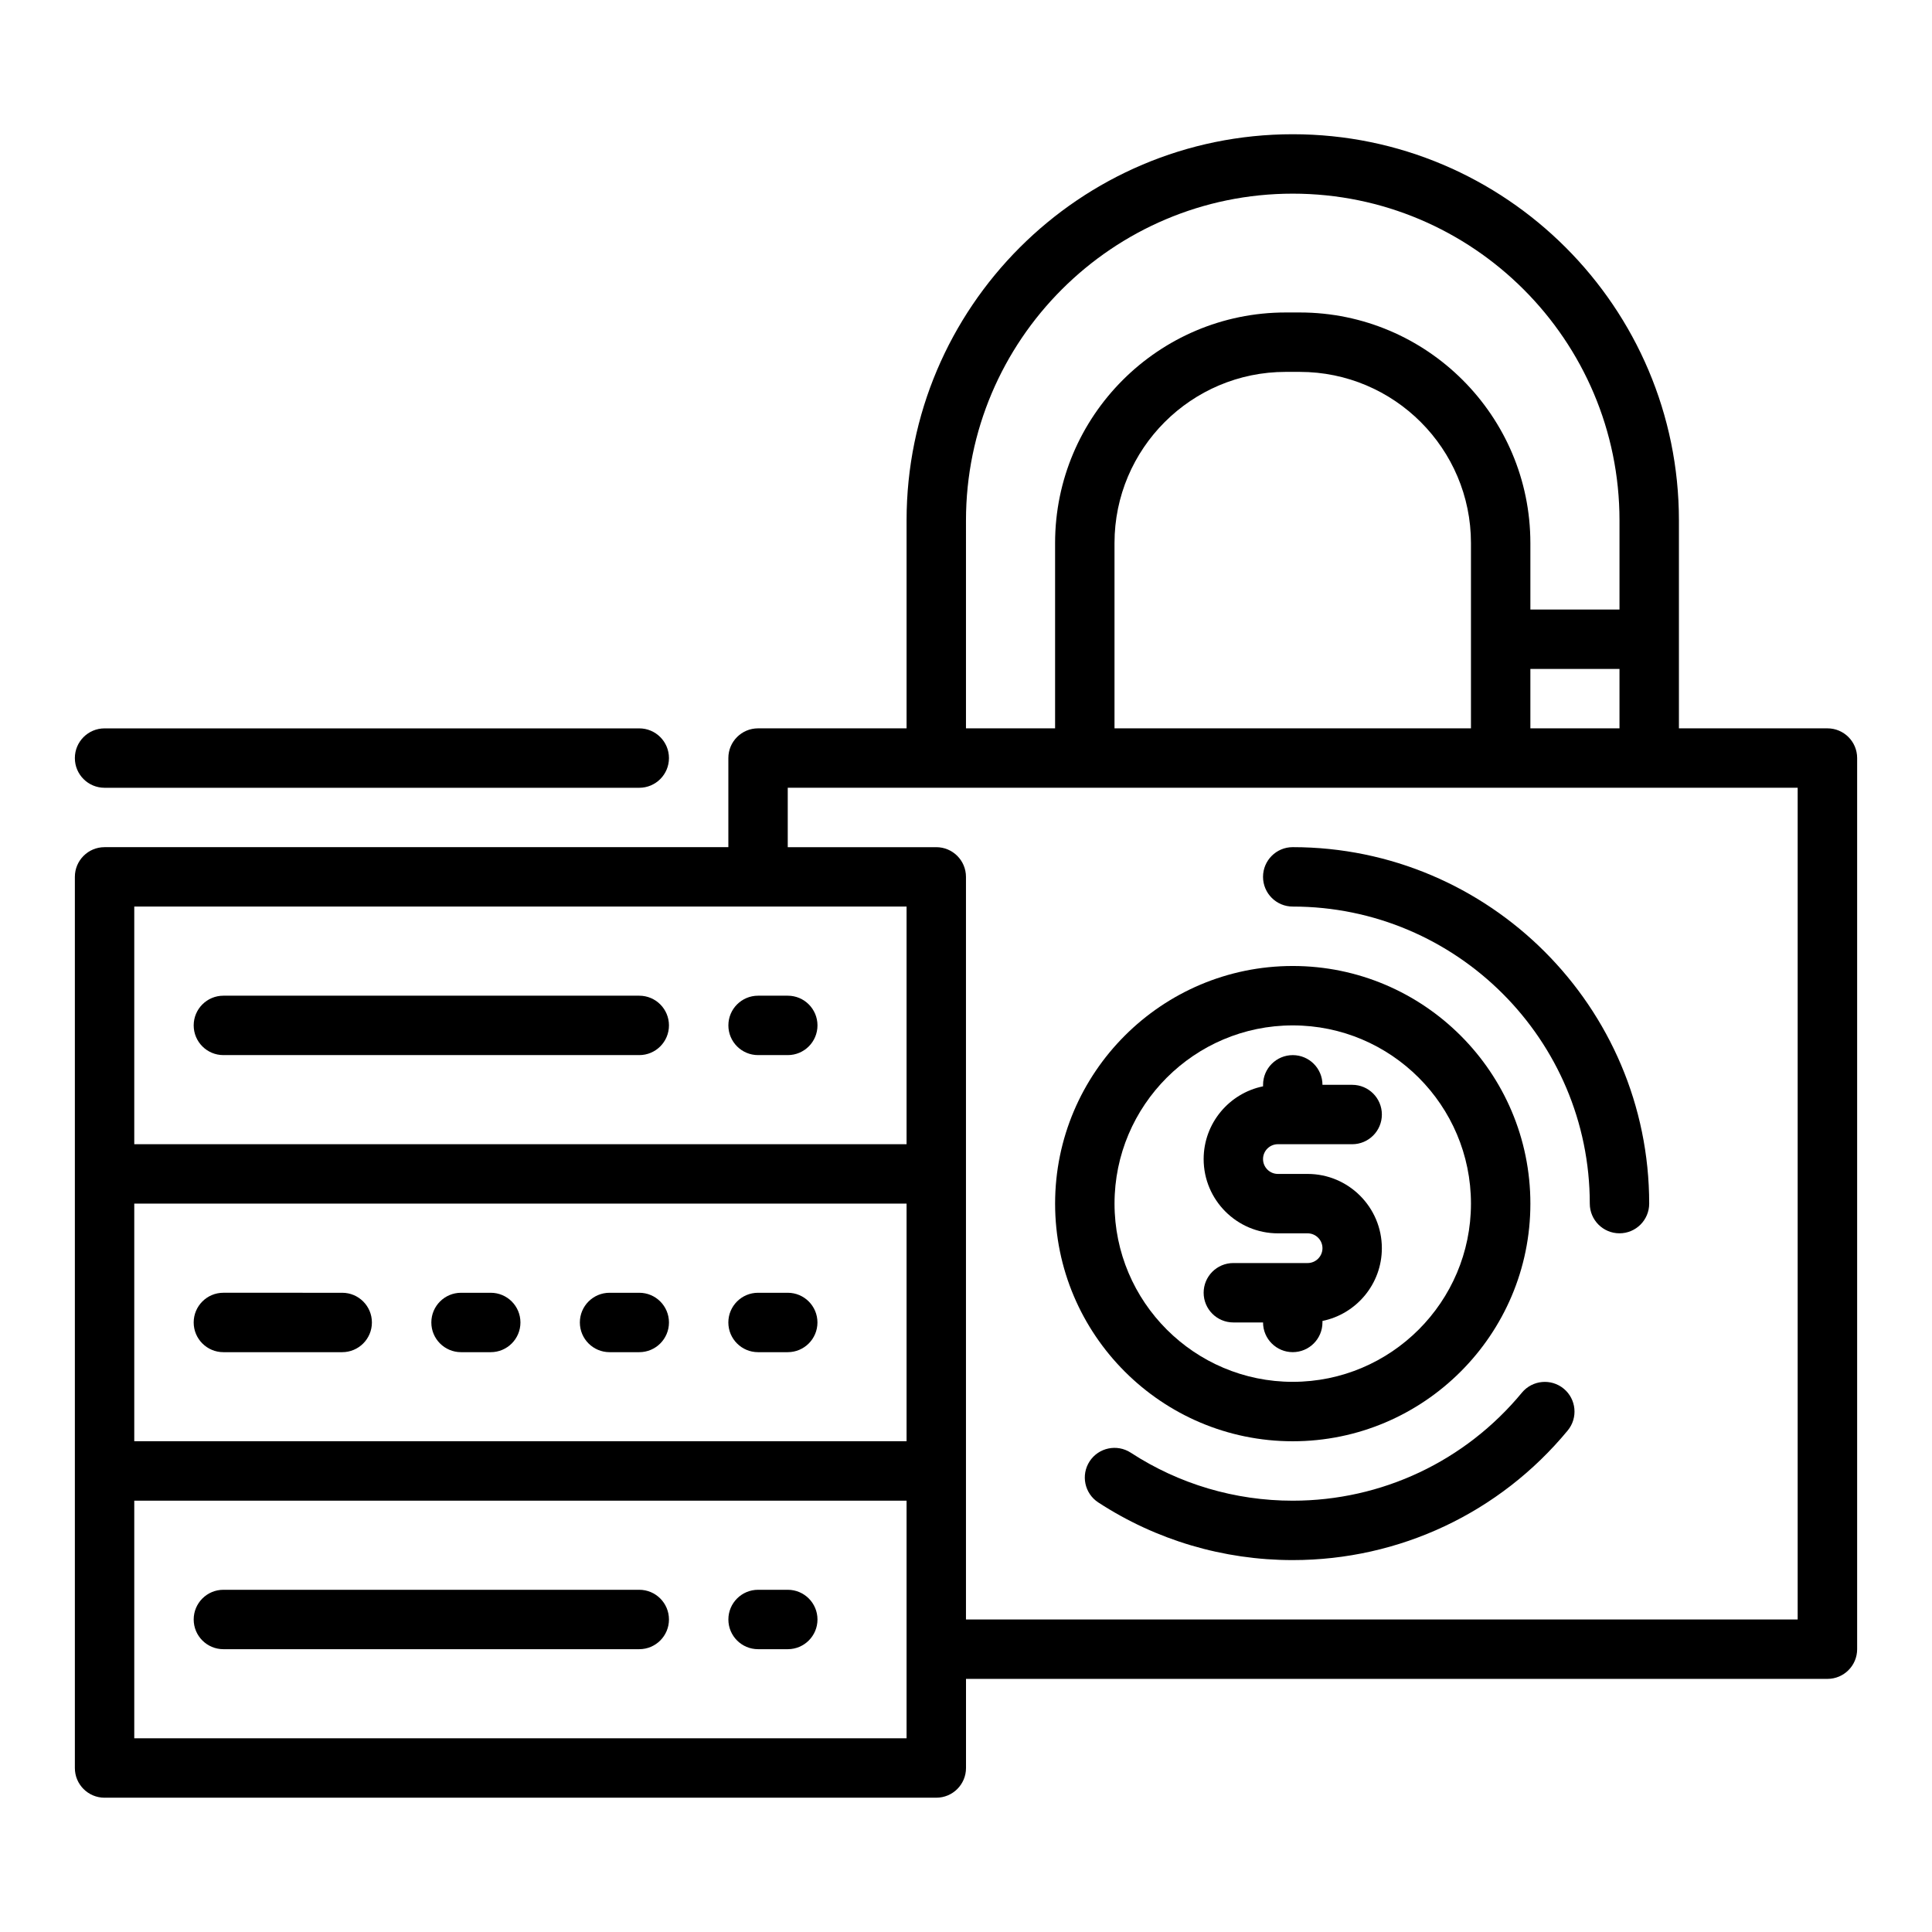 <?xml version="1.0" encoding="UTF-8"?>
<!-- Uploaded to: ICON Repo, www.iconrepo.com, Generator: ICON Repo Mixer Tools -->
<svg fill="#000000" width="800px" height="800px" version="1.1" viewBox="144 144 512 512" xmlns="http://www.w3.org/2000/svg">
 <g>
  <path d="m171.71 620.41h220.42c4.348 0 7.871-3.523 7.871-7.871v-23.617h228.29c4.348 0 7.871-3.523 7.871-7.871v-236.16c0-4.348-3.523-7.871-7.871-7.871h-39.359v-55.105c0-56.43-45.906-102.34-102.34-102.34-56.434 0-102.34 45.906-102.34 102.34v55.105h-39.359c-4.348 0-7.871 3.523-7.871 7.871v23.617h-165.31c-4.348 0-7.871 3.523-7.871 7.871v236.16c-0.004 4.352 3.523 7.875 7.871 7.875zm212.54-94.465h-204.67v-62.977h204.67zm0 78.723h-204.67v-62.977h204.67zm55.105-267.65v-49.102c0-25.016 20.348-45.363 45.363-45.363h3.734c25.016 0 45.367 20.348 45.367 45.363v49.102zm110.21-15.746h23.617v15.742h-23.617zm-149.57-39.359c0-47.746 38.844-86.594 86.594-86.594 47.746 0 86.594 38.844 86.594 86.594v23.617h-23.617v-17.613c-0.004-33.695-27.418-61.109-61.113-61.109h-3.734c-33.695 0-61.109 27.414-61.109 61.109v49.102h-23.617zm-47.234 70.848h267.64v220.42h-220.41v-196.8c0-4.348-3.523-7.871-7.871-7.871h-39.359zm-173.18 31.488h204.67v62.977h-204.67z"/>
  <path d="m313.41 407.87h-110.21c-4.348 0-7.871 3.523-7.871 7.871 0 4.348 3.523 7.871 7.871 7.871h110.21c4.348 0 7.871-3.523 7.871-7.871 0-4.348-3.523-7.871-7.871-7.871z"/>
  <path d="m352.77 407.87h-7.871c-4.348 0-7.871 3.523-7.871 7.871 0 4.348 3.523 7.871 7.871 7.871h7.871c4.348 0 7.871-3.523 7.871-7.871 0-4.348-3.523-7.871-7.871-7.871z"/>
  <path d="m203.2 502.34h31.488c4.348 0 7.871-3.523 7.871-7.871s-3.523-7.871-7.871-7.871l-31.488-0.004c-4.348 0-7.871 3.523-7.871 7.871-0.004 4.348 3.523 7.875 7.871 7.875z"/>
  <path d="m344.89 502.34h7.871c4.348 0 7.871-3.523 7.871-7.871s-3.523-7.871-7.871-7.871h-7.871c-4.348 0-7.871 3.523-7.871 7.871 0 4.344 3.523 7.871 7.871 7.871z"/>
  <path d="m305.54 502.34h7.871c4.348 0 7.871-3.523 7.871-7.871s-3.523-7.871-7.871-7.871h-7.871c-4.348 0-7.871 3.523-7.871 7.871 0 4.344 3.523 7.871 7.871 7.871z"/>
  <path d="m266.18 502.34h7.871c4.348 0 7.871-3.523 7.871-7.871s-3.523-7.871-7.871-7.871h-7.871c-4.348 0-7.871 3.523-7.871 7.871-0.004 4.344 3.523 7.871 7.871 7.871z"/>
  <path d="m313.41 565.31h-110.21c-4.348 0-7.871 3.523-7.871 7.871s3.523 7.871 7.871 7.871h110.21c4.348 0 7.871-3.523 7.871-7.871s-3.523-7.871-7.871-7.871z"/>
  <path d="m352.77 565.31h-7.871c-4.348 0-7.871 3.523-7.871 7.871s3.523 7.871 7.871 7.871h7.871c4.348 0 7.871-3.523 7.871-7.871s-3.523-7.871-7.871-7.871z"/>
  <path d="m486.59 525.95c34.723 0 62.977-28.25 62.977-62.977 0-34.723-28.25-62.977-62.977-62.977-34.723 0-62.977 28.25-62.977 62.977 0 34.727 28.254 62.977 62.977 62.977zm0-110.21c26.047 0 47.23 21.188 47.23 47.23 0 26.047-21.188 47.23-47.23 47.23-26.047 0-47.23-21.188-47.23-47.23 0-26.043 21.188-47.23 47.23-47.23z"/>
  <path d="m547.32 513.07c-15.023 18.191-37.16 28.629-60.73 28.629-15.316 0-30.16-4.402-42.934-12.727-3.641-2.363-8.52-1.344-10.895 2.297-2.371 3.641-1.344 8.52 2.297 10.895 15.336 9.992 33.156 15.277 51.531 15.277 28.281 0 54.844-12.52 72.871-34.348 2.766-3.352 2.293-8.312-1.059-11.082-3.352-2.762-8.309-2.285-11.082 1.059z"/>
  <path d="m486.59 384.25c43.406 0 78.719 35.312 78.719 78.719 0 4.348 3.523 7.871 7.871 7.871 4.348 0 7.871-3.523 7.871-7.871 0-52.086-42.379-94.465-94.465-94.465-4.348 0-7.871 3.523-7.871 7.871 0.004 4.352 3.527 7.875 7.875 7.875z"/>
  <path d="m490.53 478.72h-19.68c-4.348 0-7.871 3.523-7.871 7.871s3.523 7.871 7.871 7.871h7.871c0 4.348 3.523 7.871 7.871 7.871s7.871-3.523 7.871-7.871v-0.398c8.973-1.828 15.742-9.777 15.742-19.281 0-10.852-8.828-19.68-19.68-19.68h-7.871c-2.172 0-3.938-1.766-3.938-3.938 0-2.172 1.766-3.938 3.938-3.938l19.684 0.004c4.348 0 7.871-3.523 7.871-7.871s-3.523-7.871-7.871-7.871h-7.871c0-4.348-3.523-7.871-7.871-7.871s-7.871 3.523-7.871 7.871v0.398c-8.977 1.828-15.746 9.777-15.746 19.281 0 10.852 8.828 19.68 19.68 19.68h7.871c2.172 0 3.938 1.766 3.938 3.938-0.004 2.168-1.766 3.934-3.938 3.934z"/>
  <path d="m171.71 352.77h141.7c4.348 0 7.871-3.523 7.871-7.871 0-4.348-3.523-7.871-7.871-7.871h-141.7c-4.348 0-7.871 3.523-7.871 7.871-0.004 4.348 3.523 7.871 7.871 7.871z"/>
 </g>
</svg>
